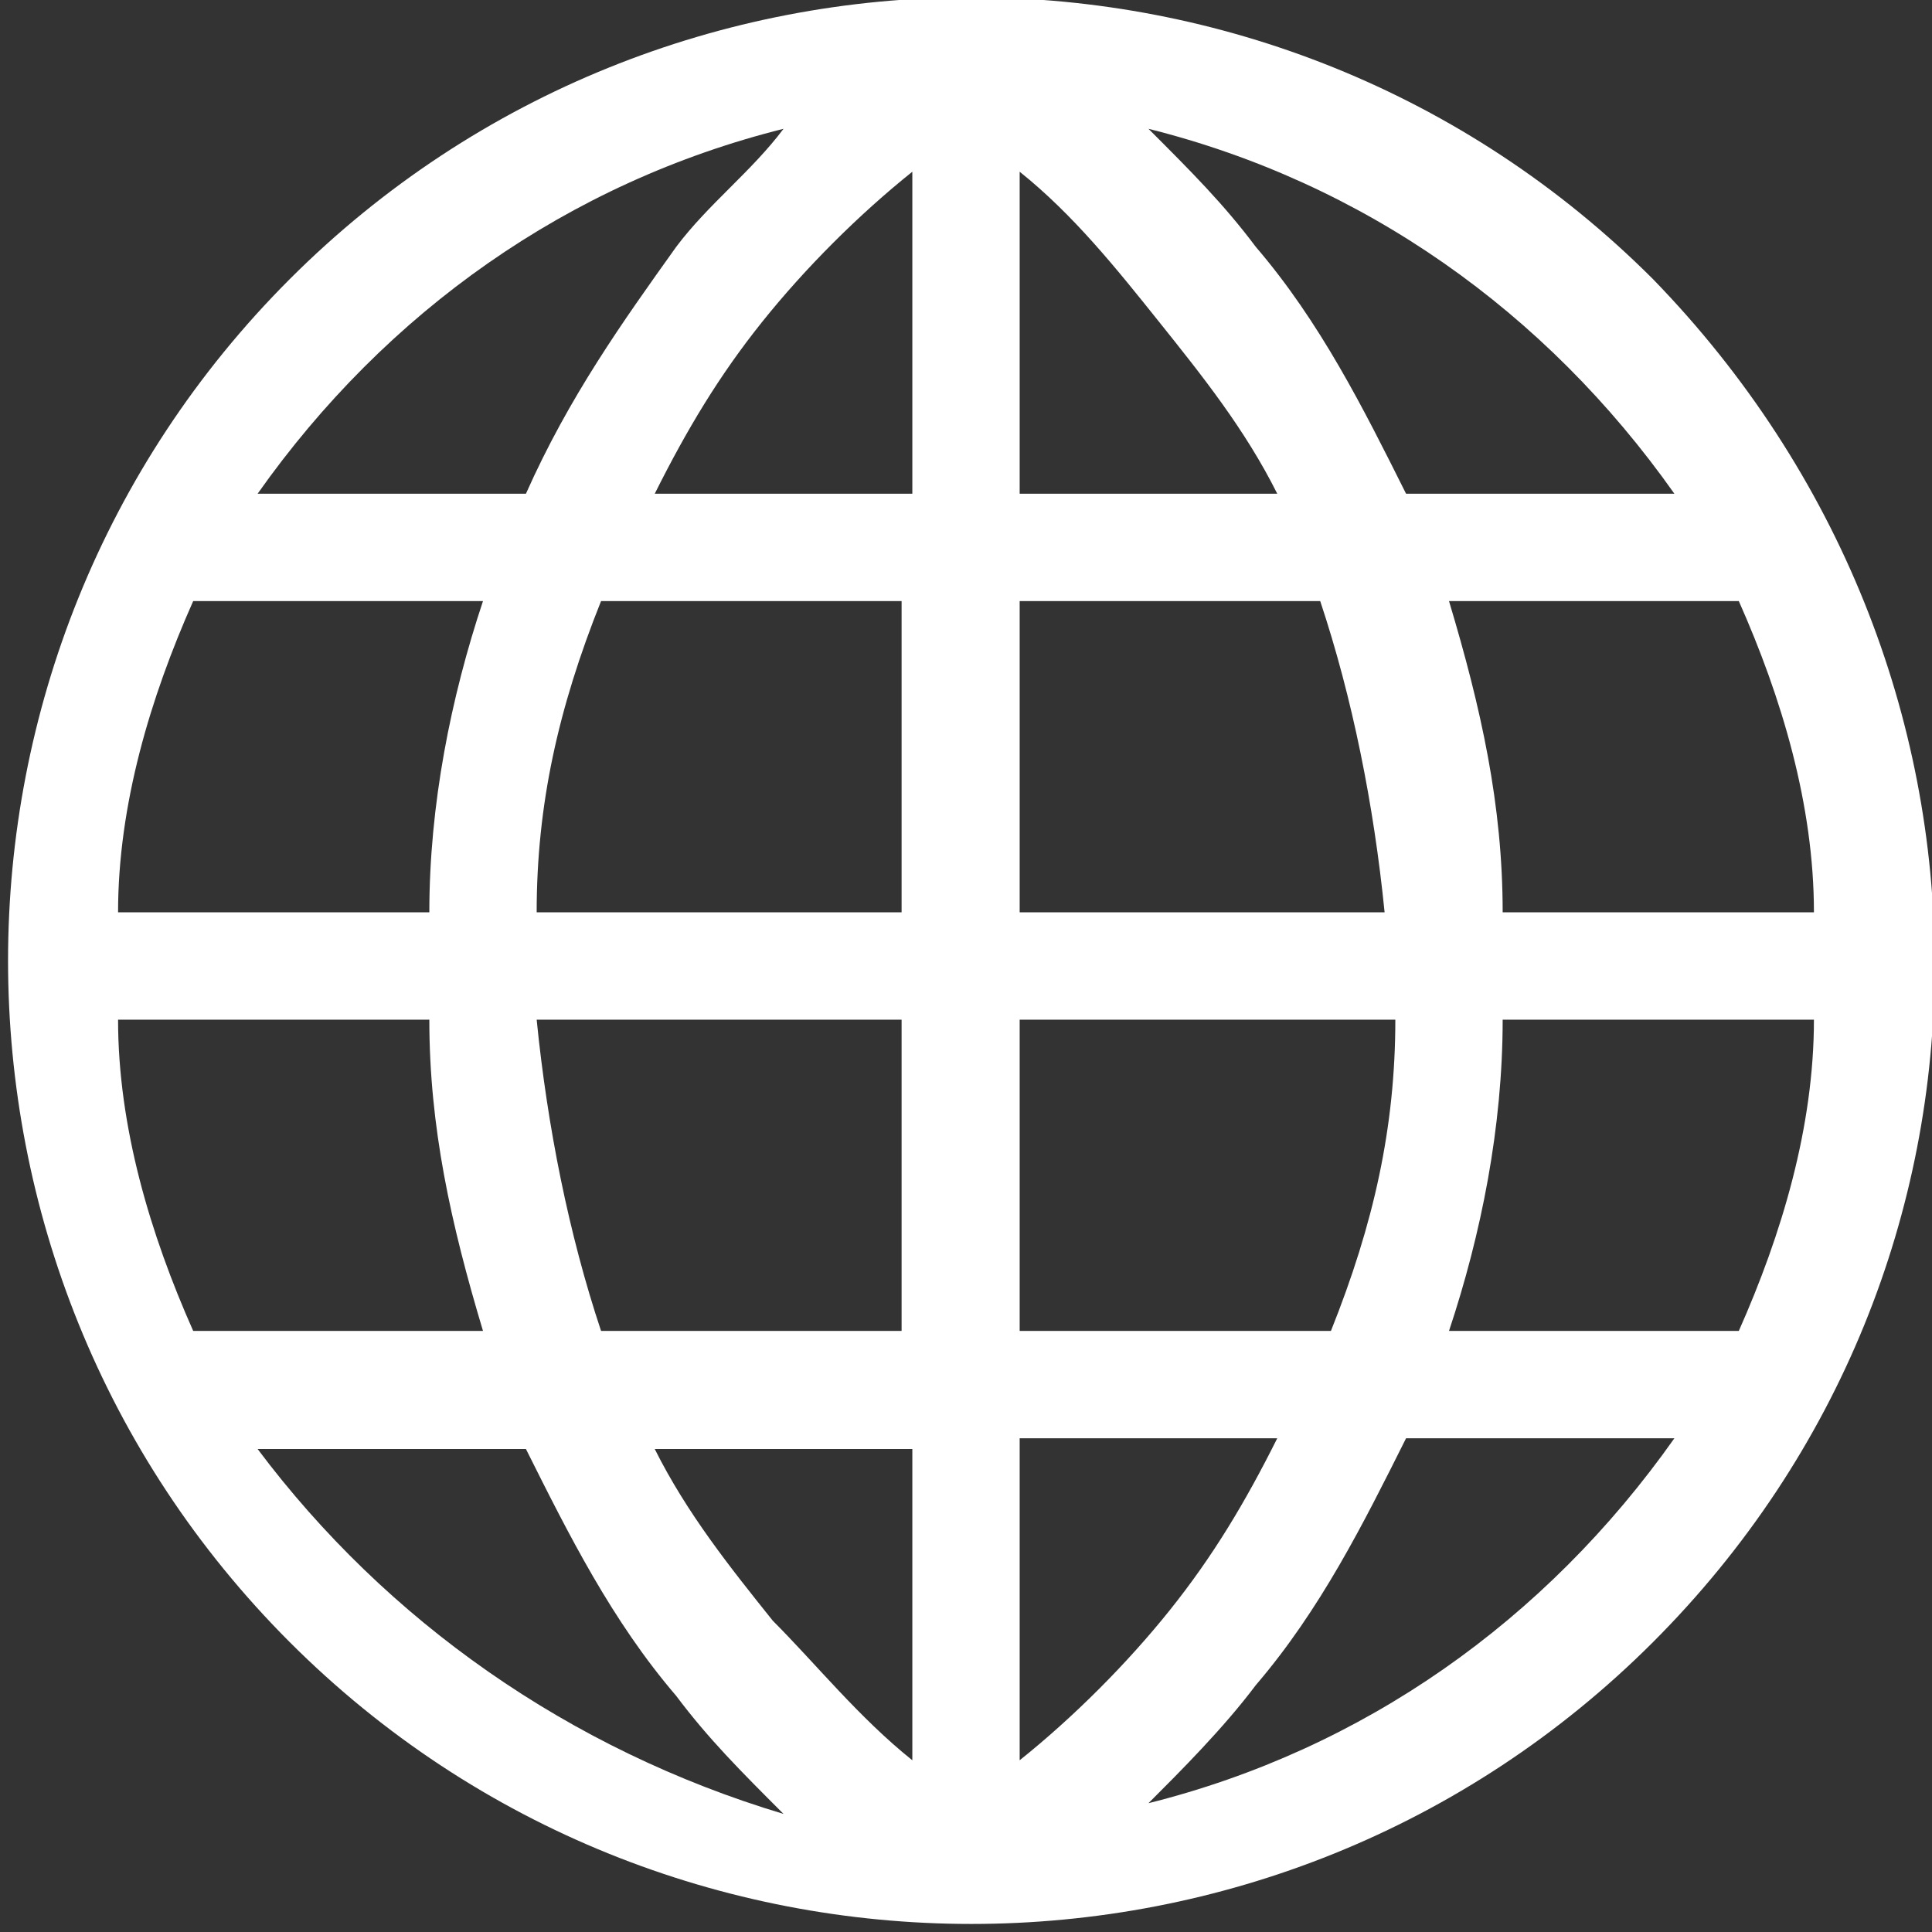 <?xml version="1.0" encoding="utf-8"?>
<!-- Generator: Adobe Illustrator 26.0.3, SVG Export Plug-In . SVG Version: 6.00 Build 0)  -->
<svg version="1.1" id="global" xmlns="http://www.w3.org/2000/svg" xmlns:xlink="http://www.w3.org/1999/xlink" x="0px" y="0px"
	 viewBox="0 0 18 18" style="enable-background:new 0 0 18 18;" xml:space="preserve">
<rect x="0" y="0" width="18" height="18" fill="#333333" stroke="none"/>
<style type="text/css">
	.st0{fill:#FFFFFF;}
</style>
<g id="Group_198">
	<path id="Path_197" class="st0" d="M15.4,2.6c-3.5-3.5-9.2-3.5-12.7,0s-3.5,9.2,0,12.7s9.2,3.5,12.7,0S18.9,6.2,15.4,2.6z M7.3,1.2
		C7,1.6,6.6,1.9,6.3,2.3C5.8,3,5.3,3.7,4.9,4.6H2.4C3.6,2.9,5.3,1.7,7.3,1.2z M1.8,5.6h2.7C4.2,6.5,4,7.5,4,8.5H1.1
		C1.1,7.5,1.4,6.5,1.8,5.6z M1.1,9.5H4c0,1,0.2,1.9,0.5,2.9H1.8C1.4,11.5,1.1,10.5,1.1,9.5z M2.4,13.5h2.5c0.4,0.8,0.8,1.6,1.4,2.3
		c0.3,0.4,0.6,0.7,1,1.1C5.3,16.3,3.6,15.1,2.4,13.5z M8.5,16.4C8,16,7.6,15.5,7.2,15.1c-0.4-0.5-0.8-1-1.1-1.6h2.4V16.4z M8.5,12.4
		H5.6C5.3,11.5,5.1,10.5,5,9.5h3.4V12.4z M8.5,8.5H5c0-1,0.2-1.9,0.6-2.9h2.8V8.5z M8.5,4.6H6.1C6.4,4,6.7,3.5,7.1,3
		C7.5,2.5,8,2,8.5,1.6V4.6z M16.9,8.5H14c0-1-0.2-1.9-0.5-2.9h2.7C16.6,6.5,16.9,7.5,16.9,8.5z M15.6,4.6h-2.5
		c-0.4-0.8-0.8-1.6-1.4-2.3c-0.3-0.4-0.6-0.7-1-1.1C12.7,1.7,14.4,2.9,15.6,4.6z M9.5,1.6C10,2,10.4,2.5,10.8,3
		c0.4,0.5,0.8,1,1.1,1.6H9.5V1.6z M9.5,5.6h2.8c0.3,0.9,0.5,1.9,0.6,2.9H9.5V5.6z M9.5,9.5H13c0,1-0.2,1.9-0.6,2.9H9.5V9.5z
		 M9.5,16.4v-3h2.4c-0.3,0.6-0.6,1.1-1,1.6C10.5,15.5,10,16,9.5,16.4L9.5,16.4z M10.7,16.8c0.3-0.3,0.7-0.7,1-1.1
		c0.6-0.7,1-1.5,1.4-2.3h2.5C14.4,15.1,12.7,16.3,10.7,16.8L10.7,16.8z M16.2,12.4h-2.7c0.3-0.9,0.5-1.9,0.5-2.9h2.9
		C16.9,10.5,16.6,11.5,16.2,12.4z"/>
</g>
</svg>
